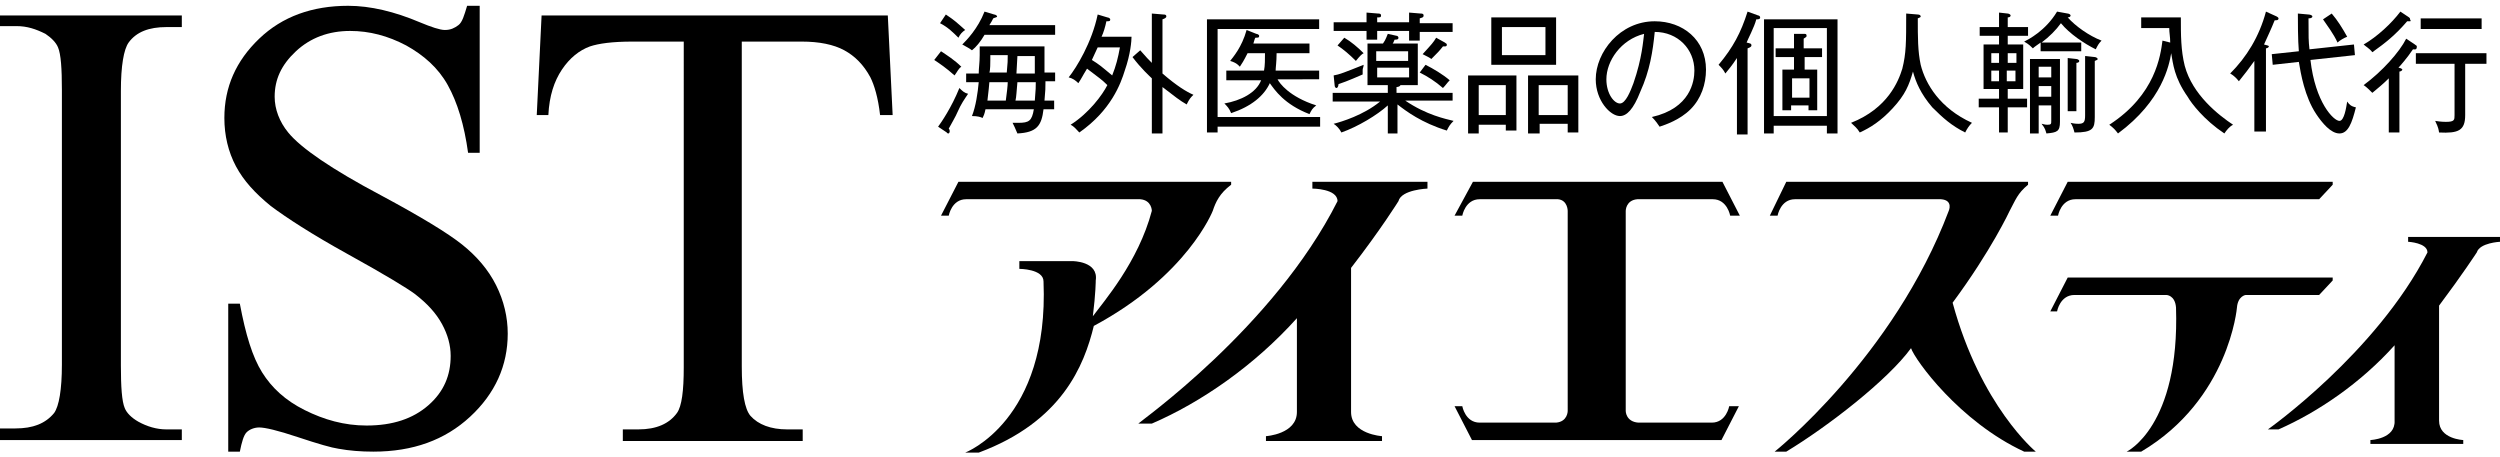 <?xml version="1.0" encoding="utf-8"?>
<!-- Generator: Adobe Illustrator 18.1.0, SVG Export Plug-In . SVG Version: 6.00 Build 0)  -->
<svg version="1.1" id="logo" xmlns="http://www.w3.org/2000/svg" xmlns:xlink="http://www.w3.org/1999/xlink" x="0px"
	 y="0px" viewBox="0 0 258.5 47.3" enable-background="new 0 0 258.5 47.3" xml:space="preserve">
<g>
	<path fill="#000" d="M18.8,44.3v1.2H0v-1.2h1.6c1.8,0,3.1-0.5,4-1.6c0.5-0.7,0.8-2.4,0.8-5V9.3c0-2.2-0.1-3.7-0.4-4.4
		c-0.2-0.5-0.7-1-1.3-1.4c-1-0.5-1.9-0.8-3-0.8H0V1.6h18.8v1.2h-1.6c-1.8,0-3.1,0.5-3.9,1.6c-0.5,0.7-0.8,2.4-0.8,5v28.4
		c0,2.2,0.1,3.7,0.4,4.4c0.2,0.5,0.7,1,1.4,1.4c0.9,0.5,1.9,0.8,2.9,0.8H18.8z"/>
	<path fill="#000" d="M49.6,0.6v15.2h-1.2c-0.4-2.9-1.1-5.2-2.1-7S43.8,5.7,42,4.7c-1.9-1-3.8-1.5-5.8-1.5
		c-2.2,0-4.1,0.7-5.6,2.1c-1.5,1.4-2.2,2.9-2.2,4.7c0,1.3,0.5,2.6,1.4,3.7c1.3,1.6,4.5,3.8,9.6,6.5c4.1,2.2,6.9,3.9,8.4,5.1
		c1.5,1.2,2.7,2.6,3.5,4.2c0.8,1.6,1.2,3.3,1.2,5c0,3.3-1.3,6.2-3.9,8.6c-2.6,2.4-5.9,3.6-10,3.6c-1.3,0-2.5-0.1-3.6-0.3
		c-0.7-0.1-2.1-0.5-4.2-1.2c-2.1-0.7-3.4-1-4-1c-0.5,0-1,0.2-1.3,0.5c-0.3,0.3-0.5,1-0.7,2h-1.2V31.4h1.2c0.6,3.2,1.3,5.5,2.3,7.1
		c1,1.6,2.4,2.9,4.4,3.9c2,1,4.1,1.6,6.4,1.6c2.7,0,4.8-0.7,6.4-2.1c1.6-1.4,2.3-3.1,2.3-5.1c0-1.1-0.3-2.2-0.9-3.3
		c-0.6-1.1-1.5-2.1-2.8-3.1c-0.8-0.6-3.1-2-6.9-4.1c-3.8-2.1-6.4-3.8-8-5c-1.6-1.3-2.8-2.6-3.6-4.1c-0.8-1.5-1.2-3.2-1.2-5
		c0-3.2,1.2-5.9,3.6-8.2c2.4-2.3,5.5-3.4,9.2-3.4c2.3,0,4.8,0.6,7.4,1.7c1.2,0.5,2.1,0.8,2.6,0.8c0.6,0,1-0.2,1.4-0.5
		c0.4-0.3,0.6-1,0.9-2H49.6z"/>
	<path fill="#000" d="M91.8,1.6l0.5,10.3H91c-0.2-1.8-0.6-3.1-1-3.9c-0.7-1.3-1.6-2.2-2.7-2.8c-1.1-0.6-2.6-0.9-4.4-0.9h-6.2
		v33.6c0,2.7,0.3,4.4,0.9,5.1c0.8,0.9,2.1,1.4,3.8,1.4H83v1.2H64.4v-1.2h1.6c1.9,0,3.2-0.6,4-1.7c0.5-0.7,0.7-2.3,0.7-4.7V4.3h-5.3
		c-2.1,0-3.5,0.2-4.4,0.5c-1.1,0.4-2.1,1.2-2.9,2.4c-0.8,1.2-1.3,2.7-1.4,4.7h-1.2l0.5-10.3H91.8z"/>
</g>
<g>
	<path fill="#000" d="M110.9,27c0,0,2.7,0,2.4,2c0,0,0,1.3-0.3,3.7c1.1-1.5,4.7-5.6,6.1-10.9c0,0,0-1.1-1.2-1.2H99.9
		c-1.5,0-1.8,1.7-1.8,1.7h-0.8l1.8-3.5h28.2v0.3c-1.2,0.9-1.6,1.8-1.9,2.7c0,0-2.6,6.7-12.3,11.9c-1,4.1-3.3,9.9-11.9,13.1h-1.4
		c0,0,8.7-3.3,8.1-17.7c0-1.3-2.5-1.3-2.5-1.3V27H110.9z"/>
	<path fill="#000" d="M138.3,20.8c0-1.3-2.6-1.3-2.6-1.3v-0.7h11.9v0.7c0,0-2.7,0.1-3,1.3c0,0-1.8,2.9-4.9,6.9v14.9
		c0,2.3,3.2,2.5,3.2,2.5v0.5h-12v-0.5c0,0,3.2-0.2,3.2-2.5v-9.7c-4.4,4.9-9.9,8.7-15,10.9h-1.4C117.7,43.7,131.7,33.9,138.3,20.8z"
		/>
	<path fill="#000" d="M152.3,18.8h25.8l1.8,3.5h-1c0,0-0.3-1.7-1.8-1.7h-7.8c-1.2,0.1-1.2,1.2-1.2,1.2v20.7c0,0,0,1.1,1.3,1.2
		h7.6c1.5,0,1.8-1.7,1.8-1.7h1l-1.8,3.5h-25.8l-1.8-3.5h0.8c0,0,0.3,1.7,1.8,1.7h7.9c1.2-0.1,1.2-1.2,1.2-1.2V21.8c0,0,0-1.1-1-1.2
		h-8.1c-1.5,0-1.8,1.7-1.8,1.7h-0.8L152.3,18.8z"/>
	<path fill="#000" d="M184.7,18.8h25v0.3c-1.1,0.9-1.3,1.6-1.9,2.7c0,0-1.9,4.1-5.9,9.5c2.9,10.7,8.6,15.4,8.6,15.4h-1.2
		c-6.7-3.1-11.3-9.5-11.7-10.7c-2.4,3.3-8.6,8.1-12.9,10.7h-1.2c0,0,12.3-9.8,18-24.9c0,0,0.5-1.1-0.8-1.2h-15.1
		c-1.5,0-1.8,1.7-1.8,1.7h-0.8L184.7,18.8z"/>
	<path fill="#000" d="M213.8,18.8h27.4v0.3l-1.4,1.5h-25.2c-1.5,0-1.8,1.7-1.8,1.7H212L213.8,18.8z M213.8,28.7h27.4V29l-1.4,1.5
		h-7.6c0,0-0.8,0.1-0.9,1.3c0,0-0.8,9.5-9.9,14.9h-1.5c0,0,5.5-2.6,5.1-14.9c-0.1-1.3-1-1.3-1-1.3h-9.5c-1.5,0-1.8,1.7-1.8,1.7H212
		L213.8,28.7z"/>
	<path fill="#000" d="M251,26.1c0-1-2-1.1-2-1.1v-0.5h9.5V25c0,0-2.1,0.1-2.4,1.1c0,0-1.5,2.3-3.9,5.5v11.9c0,1.9,2.5,2,2.5,2
		v0.4h-9.6v-0.4c0,0,2.6-0.1,2.5-2v-7.8c-3.5,3.9-7.9,6.9-12,8.7h-1.1C234.5,44.4,245.7,36.5,251,26.1z"/>
</g>
<g>
	<path fill="#000" d="M98.7,7.8c-0.9-0.8-1.5-1.2-2.1-1.6l0.7-0.9c0.6,0.4,1.4,0.9,2.1,1.6C99.1,7.1,99,7.4,98.7,7.8z M99,11.6
		c-0.1,0.3-0.8,1.5-0.9,1.7c0.1,0.1,0.1,0.2,0.1,0.3c0,0.1-0.1,0.2-0.1,0.2s-0.2,0-0.2-0.1l-0.9-0.6c0.3-0.4,1.4-2,2.2-4
		c0.3,0.3,0.5,0.5,0.9,0.6C99.7,10.3,99.4,10.7,99,11.6z M99.1,3.9c-0.5-0.5-1.1-1.1-1.9-1.5l0.6-0.9c0.9,0.6,1.1,0.8,2,1.6
		C99.5,3.3,99.3,3.5,99.1,3.9z M101.8,3.6c-0.4,0.7-0.9,1.3-1.3,1.6c-0.4-0.3-0.5-0.3-1-0.6c0.4-0.4,1.6-1.6,2.3-3.4l1,0.3
		c0.1,0,0.3,0.1,0.3,0.2c0,0.1-0.2,0.1-0.4,0.2c-0.1,0.2-0.2,0.4-0.4,0.7h6.8v1H101.8z M108.1,8.5c0,0.6,0,0.8-0.1,1.9h1v0.9h-1.1
		c-0.2,1.7-0.7,2.4-2.7,2.5c-0.3-0.7-0.3-0.7-0.5-1.1c0.2,0,0.3,0,0.6,0c1.1,0,1.4-0.2,1.6-1.4h-5c-0.1,0.5-0.2,0.7-0.3,0.9
		c-0.2-0.1-0.5-0.2-1.1-0.2c0.4-1,0.6-2.4,0.7-3.5h-1.3V7.6h1.3c0-0.6,0.1-1.1,0.1-1.9V4.8h6.7v1.3c0,0.2,0,1.1,0,1.4h1.1v0.9H108.1
		z M102.3,8.5c0,0.2-0.1,1-0.2,1.9h1.9c0.1-0.7,0.2-1.6,0.2-1.9H102.3z M102.4,5.8v0.4c0,0.2,0,1.1-0.1,1.3h1.8
		c0.1-1.1,0.1-1.2,0.1-1.8H102.4z M105.2,8.5c-0.1,1-0.1,1.5-0.2,1.9h2c0.1-1.1,0.1-1.5,0.1-1.9H105.2z M107.1,5.8h-1.9
		c0,0.3-0.1,1.5-0.1,1.8h1.9c0-0.3,0-0.6,0-1V5.8z"/>
	<path fill="#000" d="M114.5,1.8c0.1,0,0.3,0.1,0.3,0.2c0,0.2-0.1,0.2-0.4,0.2c-0.1,0.5-0.3,1.2-0.5,1.6h3.1
		c0,0.4-0.1,1.8-0.7,3.5c-0.4,1.3-1.4,4.1-4.7,6.4c-0.3-0.3-0.5-0.6-0.9-0.8c1.9-1.2,3.3-3.1,3.8-4.1c-0.6-0.6-0.8-0.7-2.1-1.7
		c-0.5,0.8-0.5,0.9-0.9,1.5c-0.3-0.3-0.6-0.5-1-0.6c0.8-1,2.4-3.6,3-6.5L114.5,1.8z M113.5,4.9c-0.2,0.4-0.4,0.9-0.6,1.3
		c0.8,0.5,0.9,0.6,2.1,1.6c0.4-1,0.6-1.8,0.8-2.9H113.5z M120.2,13.8h-1.1V8.1c-0.2-0.2-1.1-1-2-2.2l0.8-0.7
		c0.7,0.8,0.8,0.9,1.2,1.3V1.4l1.2,0.1c0.1,0,0.3,0,0.3,0.2c0,0.1-0.1,0.2-0.4,0.3v5.6c1.5,1.3,2.5,1.9,3.2,2.2
		c-0.3,0.3-0.4,0.4-0.7,1c-0.7-0.4-1.2-0.8-2.5-1.8V13.8z"/>
	<path fill="#000" d="M125.9,13.1v0.6h-1.1V2h11.6v1h-10.5v9.1h10.6v1H125.9z M132.1,8.2c0.2,0.4,1.2,1.8,4,2.7
		c-0.4,0.3-0.5,0.5-0.7,0.9c-2.6-1-3.6-2.5-4.1-3.2c-0.6,1.3-1.9,2.4-4,3.1c-0.2-0.5-0.4-0.7-0.7-1c1.7-0.3,3.3-1.1,3.8-2.4h-3.6
		V7.3h3.9c0.1-0.5,0.1-1.2,0.1-1.8H129c-0.4,0.8-0.6,1.1-0.8,1.4c-0.1-0.1-0.3-0.4-1-0.6c0.3-0.4,1.2-1.4,1.7-3.2l1,0.4
		c0.1,0,0.3,0.1,0.3,0.2c0,0.2-0.1,0.2-0.4,0.2c-0.1,0.2-0.1,0.3-0.2,0.6h5.8v1h-3.4c0,0.9-0.1,1.5-0.1,1.8h4.5v0.9H132.1z"/>
	<path fill="#000" d="M144.5,9.6h5.7v0.8h-4.9c2.2,1.5,4.2,1.9,5,2.1c-0.4,0.4-0.5,0.6-0.7,1c-2.6-0.8-4.2-2-5.1-2.7v3h-1v-2.9
		c-1.1,1-3.1,2.2-4.8,2.8c-0.2-0.4-0.5-0.7-0.8-0.9c0.8-0.2,3.1-0.9,4.8-2.3h-4.9V9.6h5.7V8.8h-2.1V4.5h1.6c0.3-0.4,0.4-0.8,0.5-1
		l0.9,0.2c0.1,0,0.2,0.1,0.2,0.2c0,0.2-0.2,0.2-0.4,0.2c-0.1,0.2-0.1,0.3-0.2,0.4h2.6v4.3h-1.8c0,0.1-0.2,0.2-0.4,0.2V9.6z
		 M141.3,1.3l1.2,0.1c0.1,0,0.3,0,0.3,0.2c0,0.2-0.1,0.2-0.4,0.2v0.5h3.3v-1l1.2,0.1c0.1,0,0.3,0,0.3,0.2s-0.1,0.2-0.4,0.3v0.5h3.4
		v0.9h-3.4v0.9h-1.1V3.2h-3.3v0.9h-1.1V3.2h-3.4V2.3h3.4V1.3z M137.9,7.8c0.6-0.1,1.1-0.3,3.1-1.1c0,0.2-0.1,0.4-0.1,0.5
		c0,0.1,0,0.3,0,0.5c-1.6,0.7-2.2,0.9-2.5,1c0,0.2-0.1,0.4-0.2,0.4c-0.1,0-0.2-0.1-0.2-0.3L137.9,7.8z M139,3.9c0.7,0.4,1.4,1,2,1.6
		c-0.2,0.1-0.4,0.3-0.8,0.8c-0.7-0.7-1.3-1.2-1.9-1.6L139,3.9z M142.3,6.3h3.3v-1h-3.3V6.3z M145.7,7h-3.3v1h3.3V7z M147.4,6.7
		c0.8,0.4,1.8,1,2.5,1.6c-0.3,0.3-0.4,0.5-0.7,0.8c-0.8-0.7-1.6-1.2-2.4-1.6L147.4,6.7z M149.4,4.4c0.1,0.1,0.2,0.1,0.2,0.2
		c0,0.1,0,0.2-0.2,0.2c-0.1,0-0.2,0-0.2,0c-0.4,0.5-0.5,0.6-1.2,1.3c-0.1-0.1-0.5-0.3-0.9-0.5c1-1.1,1.1-1.2,1.4-1.7L149.4,4.4z"/>
	<path fill="#000" d="M152.9,12.9v0.9h-1.1V7.8h5v5.7h-1.1v-0.6H152.9z M155.7,11.9V8.8h-2.8v3.1H155.7z M160.9,1.8v4.9h-6.7V1.8
		H160.9z M155.3,2.8v2.9h4.5V2.8H155.3z M159.2,12.9v0.9H158V7.8h5.2v5.9h-1.1v-0.9H159.2z M162.1,11.9V8.8h-3v3.1H162.1z"/>
	<path fill="#000" d="M174.8,11.3c-1.1,1.1-2.6,1.6-3.2,1.8c-0.4-0.6-0.6-0.8-0.8-1c4-0.9,4.4-3.7,4.4-4.8c0-2.2-1.7-4-4.1-4
		c-0.2,2-0.5,4-1.5,6.2c-0.7,1.8-1.4,2.5-2.1,2.5c-1,0-2.5-1.6-2.5-3.8c0-2.8,2.5-6,6.1-6c2.9,0,5.3,1.9,5.3,5
		C176.4,8.7,175.9,10.2,174.8,11.3z M166.1,8.2c0,1.5,0.8,2.5,1.4,2.5c0.6,0,1.1-1.3,1.4-2.1c0.9-2.6,1-4.4,1.1-5.1
		C167.6,4.1,166.1,6.3,166.1,8.2z"/>
	<path fill="#000" d="M181.6,2c-0.2,0.8-0.9,2.1-1,2.4c0.4,0.1,0.5,0.1,0.5,0.3c0,0.1-0.1,0.2-0.4,0.3v8.9h-1.1V6
		c-0.6,0.9-0.8,1.1-1.2,1.6c-0.2-0.4-0.4-0.6-0.7-0.9c1.5-1.8,2.3-3.3,3-5.5l1.1,0.4c0.1,0,0.2,0.1,0.2,0.2C182,2,181.8,2,181.6,2z
		 M188.9,13.8V13h-5.5v0.8h-1V2h7.6v11.8H188.9z M188.9,2.9h-5.5V12h5.5V2.9z M186.6,5.9v1.3h1.3v4.2h-0.9v-0.5h-1.8v0.5h-0.9V7.2
		h1.2V5.9h-1.9V5h1.9V3.5l1,0c0.2,0,0.3,0,0.3,0.2c0,0.1,0,0.1-0.3,0.3V5h1.9v0.9H186.6z M187.1,8.1h-1.8v2h1.8V8.1z"/>
	<path fill="#000" d="M203.2,13.7c-1.4-0.7-2.3-1.5-3.4-2.6c-1.2-1.4-1.7-2.6-2-3.7c-0.4,1.4-0.8,2.4-2.1,3.8
		c-1.2,1.3-2.3,2-3.4,2.5c-0.3-0.5-0.5-0.6-0.9-1c3.8-1.5,4.9-4.3,5.3-5.6c0.4-1.6,0.4-2.7,0.4-5.7l1.2,0.1c0.2,0,0.3,0.1,0.3,0.2
		c0,0.1-0.1,0.1-0.3,0.2c0,2,0,3.4,0.3,4.8c0.5,2,2,4.5,5.3,6C203.6,13,203.4,13.3,203.2,13.7z"/>
	<path fill="#000" d="M206.7,1.3l0.9,0.1c0.1,0,0.3,0.1,0.3,0.2c0,0.1-0.1,0.2-0.3,0.2v1h2.1v0.9h-2.1v0.9h1.6v4.6h-1.6v1h2v0.9
		h-2v2.6h-0.9v-2.6h-2.1v-0.9h2.1v-1h-1.6V4.6h1.6V3.7h-2V2.8h2V1.3z M205.9,6.5h0.8v-1h-0.8V6.5z M206.7,7.3h-0.8v1.1h0.8V7.3z
		 M207.6,6.5h0.9v-1h-0.9V6.5z M208.4,7.3h-0.9v1.1h0.9V7.3z M213.8,1.4c0.1,0,0.3,0.1,0.3,0.2s-0.1,0.2-0.3,0.2
		c0.8,0.9,2.2,1.9,3.5,2.4c-0.3,0.3-0.4,0.5-0.6,0.9c-1.2-0.6-2.7-1.6-3.6-2.7c-0.5,0.7-1.2,1.4-2,2h4.1v0.9H211V4.4
		c-0.4,0.3-0.6,0.4-0.8,0.6c-0.5-0.5-0.6-0.5-0.9-0.7c0.4-0.2,2.2-1.1,3.4-3.1L213.8,1.4z M210.8,10.9v2.9h-0.9V6.1h3.1v6.5
		c0,1-0.3,1.1-1.4,1.2c-0.1-0.3-0.1-0.5-0.5-1c0.1,0,0.3,0.1,0.6,0.1c0.4,0,0.4-0.1,0.4-0.4v-1.6H210.8z M212.1,8.1V6.9h-1.3v1.1
		H212.1z M212.1,10V8.9h-1.3V10H212.1z M214.7,6.1c0.1,0,0.3,0.1,0.3,0.2c0,0.1-0.1,0.2-0.3,0.2v5h-0.9V6L214.7,6.1z M215.7,5.8
		l0.9,0.1c0.1,0,0.3,0.1,0.3,0.2c0,0.1-0.1,0.1-0.3,0.2v5.8c0,1.2-0.2,1.6-2.1,1.6c-0.1-0.4-0.2-0.7-0.4-1c0.4,0.1,0.7,0.1,0.8,0.1
		c0.6,0,0.7-0.2,0.7-0.9V5.8z"/>
	<path fill="#000" d="M230,13.8c-2.1-1.4-3.4-3.1-3.8-3.8c-1.4-2-1.5-3.4-1.7-4.5c-0.2,1.2-0.9,4.9-5.5,8.3
		c-0.3-0.4-0.5-0.6-0.9-0.9c4.8-3.1,5.3-7.2,5.5-8.7l0.8,0.2c0-0.6-0.1-1-0.1-1.5h-2.9V1.8h4.1c0,1.8,0,3.4,0.4,5
		c0.8,3,3.5,5.1,5,6.1C230.5,13.1,230.2,13.5,230,13.8z"/>
	<path fill="#000" d="M235.2,2.1c-0.4,1-0.7,1.6-1.1,2.5c0.3,0.1,0.5,0.1,0.5,0.2c0,0.1-0.2,0.2-0.3,0.2v8.6h-1.2V6.3
		c-0.5,0.7-1.1,1.5-1.6,2.1c-0.3-0.4-0.7-0.7-0.9-0.8c1.7-1.7,3-3.8,3.7-6.4l1.1,0.5c0.2,0.1,0.2,0.2,0.2,0.2
		C235.6,2.1,235.4,2.1,235.2,2.1z M241.9,13.8c-0.9,0-1.8-1.1-2.4-2c-1.2-1.8-1.6-4.2-1.8-5.4L235,6.7l-0.1-1.1l2.8-0.3
		c-0.1-1.1-0.1-3.2-0.1-3.9l1.1,0.1c0.2,0,0.4,0.1,0.4,0.2c0,0.1-0.1,0.2-0.4,0.2c0,2,0,2.3,0.1,3.2l4.6-0.5l0.1,1.1l-4.6,0.5
		c0.5,4.4,2.4,6.3,3,6.3c0.5,0,0.7-1.4,0.8-2c0.2,0.3,0.4,0.5,0.9,0.6C243.2,12.7,242.8,13.8,241.9,13.8z M241.7,4.4
		c-0.4-0.9-1.1-1.8-1.5-2.4l0.9-0.6c0.6,0.7,1.1,1.5,1.6,2.4C242.4,3.9,241.9,4.2,241.7,4.4z"/>
	<path fill="#000" d="M249.5,5.1C248.9,6,248.1,6.9,248,7c0.1,0,0.4,0.1,0.4,0.2c0,0.1-0.2,0.2-0.3,0.2v6.3h-1.1V8.1
		c-0.6,0.6-1.1,1-1.7,1.5c-0.3-0.3-0.6-0.6-0.9-0.8c1.9-1.4,3.7-3.4,4.4-4.8l0.9,0.6c0.1,0.1,0.2,0.1,0.2,0.2
		C249.9,5.2,249.7,5.1,249.5,5.1z M249.1,2.2c0,0-0.1,0-0.2,0c-1.2,1.4-2.2,2.2-3.6,3.2c-0.3-0.4-0.7-0.6-0.9-0.8
		c1.4-0.8,2.9-2.2,3.8-3.4l0.9,0.6c0.1,0.1,0.1,0.1,0.1,0.2C249.3,2.2,249.3,2.2,249.1,2.2z M254.9,6.6v5.3c0,1.6-0.7,1.9-2.7,1.8
		c-0.1-0.7-0.3-0.9-0.4-1.2c0.6,0.1,1,0.1,1.1,0.1c0.9,0,0.9-0.2,0.9-0.7V6.6h-4V5.5h7.3v1.1H254.9z M250.3,3V1.9h6.3V3H250.3z"/>
</g>
</svg>

